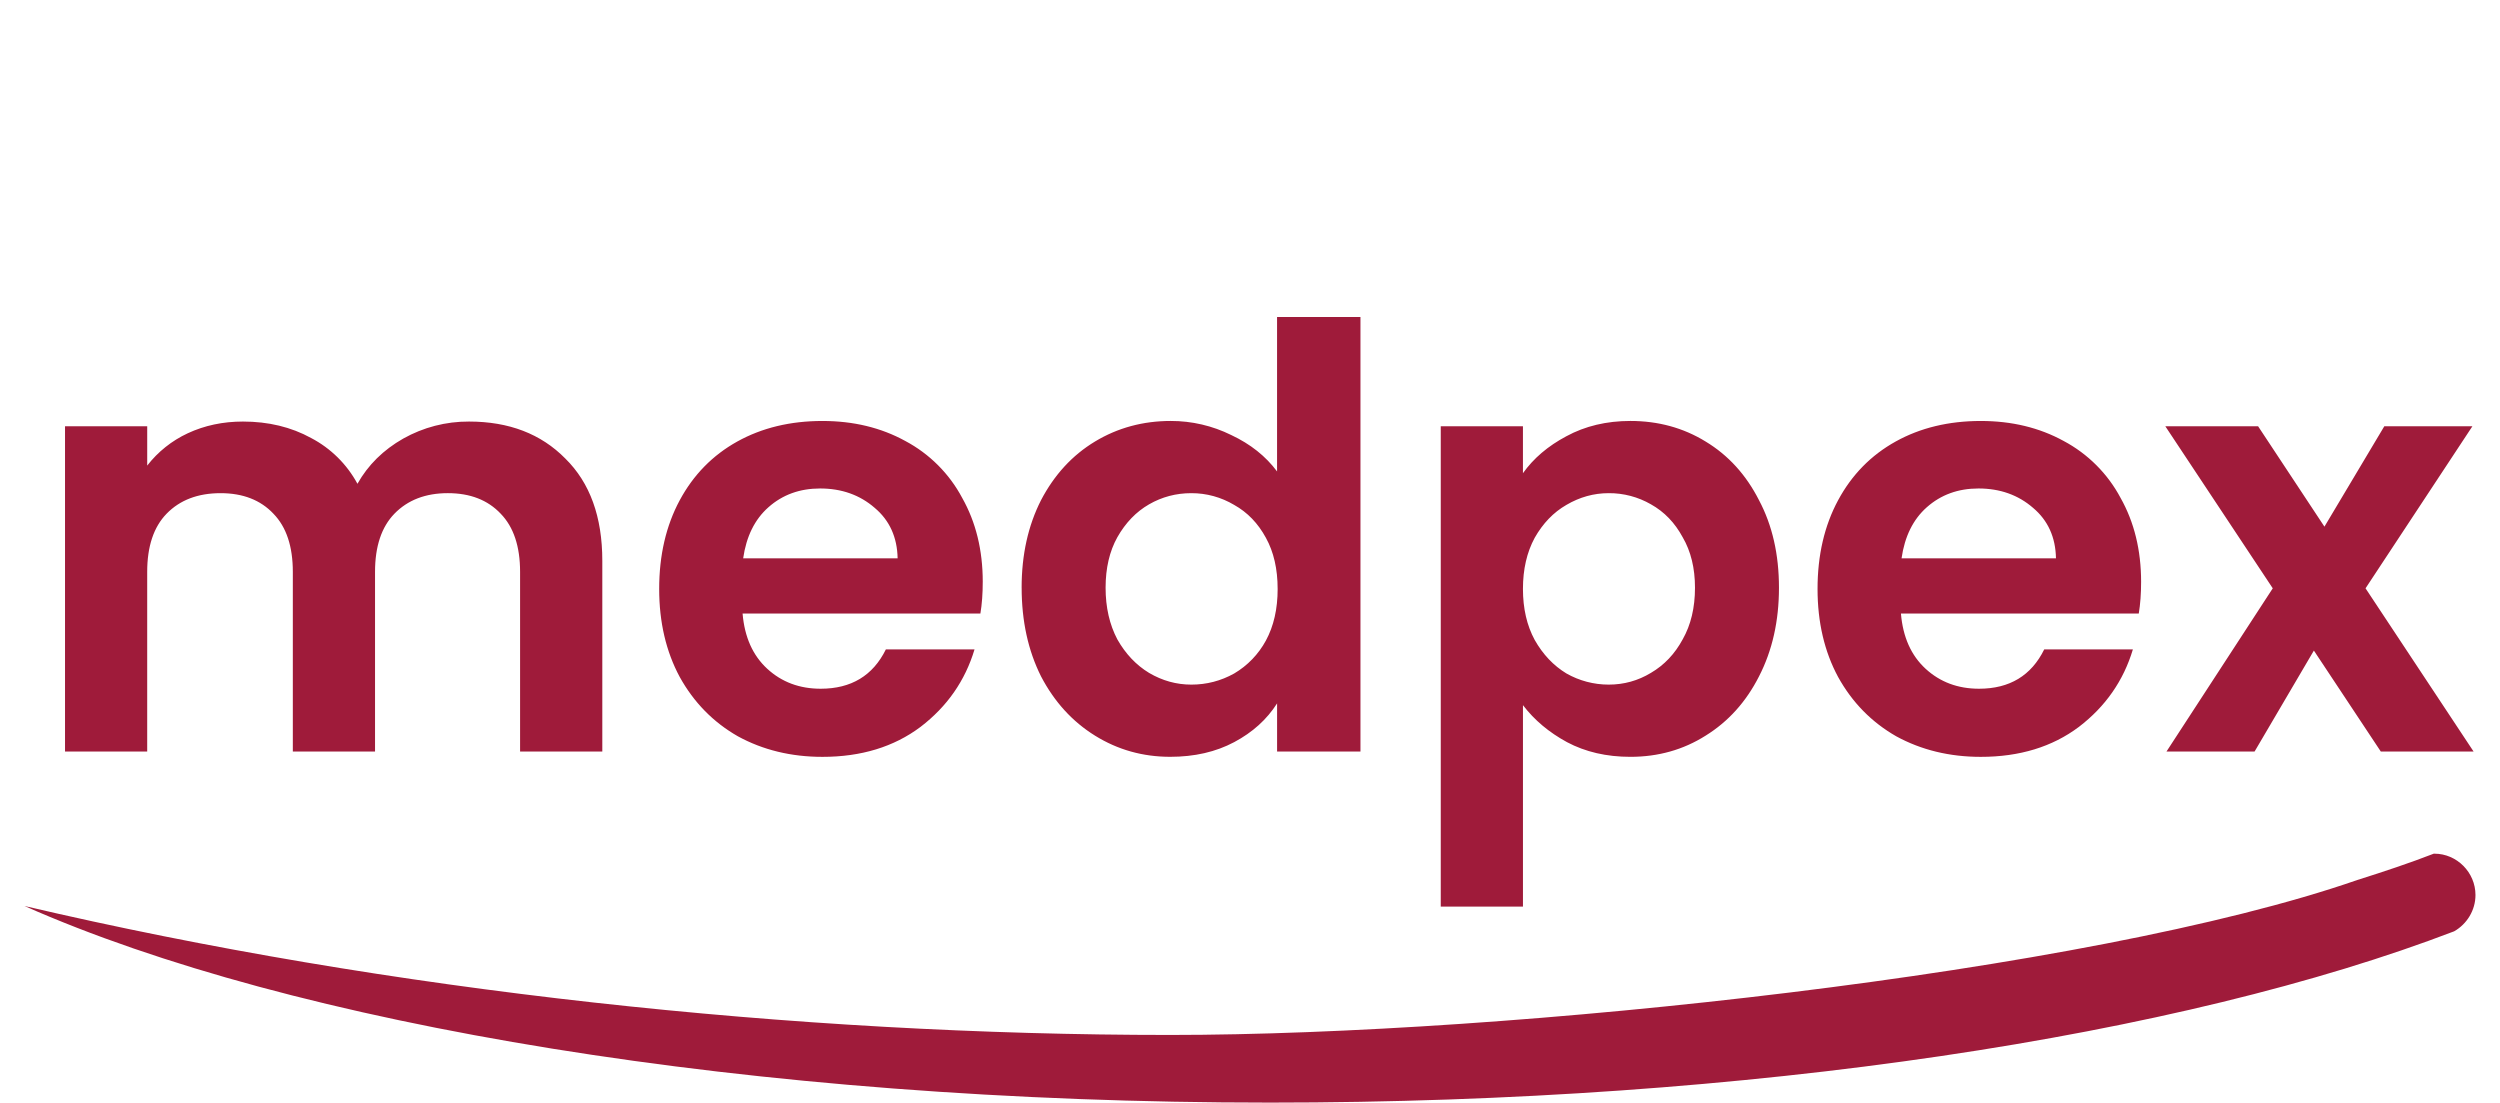 <svg viewBox="0 0 173.283 76.427" xmlns:xlink="http://www.w3.org/1999/xlink" height="76.427" width="173.283" xmlns="http://www.w3.org/2000/svg" data-name="Layer 2" id="b">
  <defs>
    <clipPath id="c">
      <rect fill="none" height="54.454" width="173.283" y="21.973"></rect>
    </clipPath>
  </defs>
  <g clip-path="url(#c)">
    <g>
      <path fill="#9f1b3a" d="M32.509,29.219c2.768,0,4.992.854,6.675,2.564,1.71,1.682,2.564,4.043,2.564,7.082v13.228h-5.699v-12.456c0-1.765-.448-3.108-1.343-4.03-.896-.95-2.118-1.425-3.664-1.425s-2.782.476-3.704,1.425c-.895.922-1.343,2.265-1.343,4.03v12.454h-5.698v-12.453c0-1.765-.447-3.108-1.343-4.03-.895-.95-2.117-1.425-3.664-1.425-1.574,0-2.821.476-3.744,1.425-.895.922-1.343,2.265-1.343,4.03v12.454h-5.696v-22.548h5.697v2.727c.745-.959,1.708-1.727,2.809-2.239,1.167-.543,2.442-.813,3.826-.813,1.763,0,3.338.379,4.722,1.139,1.365.714,2.484,1.819,3.215,3.175.733-1.302,1.791-2.347,3.175-3.134,1.392-.782,2.962-1.188,4.559-1.18ZM68.117,40.331c0,.813-.054,1.546-.163,2.197h-16.483c.136,1.629.706,2.904,1.709,3.826,1.003.923,2.239,1.384,3.704,1.384,2.117,0,3.623-.908,4.519-2.727h6.145c-.651,2.171-1.899,3.962-3.744,5.373-1.846,1.384-4.111,2.076-6.798,2.076-2.171,0-4.125-.476-5.861-1.425-1.71-.977-3.052-2.347-4.03-4.111-.949-1.763-1.425-3.799-1.425-6.105,0-2.333.476-4.383,1.425-6.146.95-1.763,2.28-3.12,3.989-4.07,1.71-.949,3.676-1.424,5.902-1.424,2.144,0,4.057.461,5.739,1.384,1.68.893,3.055,2.267,3.948,3.947.95,1.683,1.425,3.623,1.425,5.821ZM62.217,38.702c-.028-1.466-.557-2.632-1.588-3.5-1.031-.896-2.293-1.344-3.786-1.344-1.41,0-2.605.435-3.581,1.302-.95.841-1.533,2.022-1.751,3.542h10.706ZM70.812,40.737c0-2.28.447-4.3,1.343-6.065.922-1.763,2.17-3.12,3.744-4.07,1.574-.949,3.324-1.424,5.251-1.424,1.454-.003,2.889.331,4.192.976,1.33.624,2.389,1.466,3.175,2.523v-10.704h5.781v30.118h-5.779v-3.337c-.707,1.112-1.697,2.007-2.972,2.685-1.275.68-2.754,1.018-4.436,1.018-1.899,0-3.636-.488-5.21-1.466-1.574-.976-2.822-2.347-3.744-4.111-.896-1.789-1.343-3.839-1.343-6.145ZM88.557,40.819c0-1.384-.272-2.564-.813-3.542-.544-1.003-1.275-1.763-2.198-2.279-.898-.536-1.925-.818-2.971-.815-1.059,0-2.035.259-2.931.775-.895.515-1.627,1.275-2.197,2.279-.544.977-.815,2.144-.815,3.5s.272,2.552.815,3.582c.57,1.005,1.302,1.778,2.197,2.321.923.543,1.899.813,2.931.813,1.058,0,2.048-.257,2.971-.772.926-.546,1.685-1.335,2.197-2.28.544-1.003.815-2.197.815-3.581h-.001ZM105.56,32.8c.733-1.031,1.736-1.886,3.013-2.564,1.302-.706,2.78-1.058,4.435-1.058,1.926,0,3.664.475,5.21,1.424,1.574.95,2.809,2.307,3.705,4.07.922,1.737,1.383,3.758,1.383,6.065s-.461,4.355-1.383,6.145c-.896,1.765-2.13,3.135-3.705,4.111-1.546.977-3.283,1.466-5.21,1.466-1.655,0-3.12-.34-4.395-1.018-1.248-.678-2.265-1.532-3.052-2.564v13.961h-5.698V29.544h5.697v3.256h.001ZM117.485,40.737c0-1.357-.284-2.523-.854-3.5-.542-1.005-1.275-1.765-2.198-2.28-.89-.514-1.902-.781-2.93-.774-1.031,0-2.008.272-2.931.814-.895.515-1.627,1.275-2.197,2.279-.544,1.005-.815,2.185-.815,3.542s.272,2.537.815,3.54c.57,1.005,1.302,1.778,2.197,2.321.893.508,1.903.775,2.931.774,1.058,0,2.034-.272,2.93-.815.923-.541,1.656-1.315,2.198-2.32.57-1.003.854-2.197.854-3.581ZM148.407,40.331c0,.813-.054,1.546-.162,2.197h-16.485c.136,1.629.706,2.904,1.709,3.826,1.005.923,2.239,1.384,3.705,1.384,2.116,0,3.622-.908,4.518-2.727h6.145c-.651,2.171-1.899,3.962-3.744,5.373-1.845,1.384-4.111,2.076-6.798,2.076-2.17,0-4.124-.476-5.861-1.425-1.709-.977-3.052-2.347-4.029-4.111-.95-1.763-1.425-3.799-1.425-6.105,0-2.333.475-4.383,1.425-6.146.949-1.763,2.279-3.12,3.989-4.07,1.709-.949,3.676-1.424,5.901-1.424,2.144,0,4.057.461,5.74,1.384,1.68.893,3.055,2.268,3.948,3.947.949,1.683,1.424,3.623,1.424,5.821ZM142.506,38.702c-.026-1.466-.556-2.632-1.587-3.5-1.032-.896-2.293-1.344-3.785-1.344-1.411,0-2.605.435-3.582,1.302-.949.841-1.532,2.022-1.75,3.542,0,0,10.704,0,10.704,0ZM165.022,52.092l-4.64-6.999-4.111,6.999h-6.106l7.367-11.314-7.448-11.234h6.431l4.599,6.96,4.151-6.96h6.106l-7.408,11.234,7.49,11.314h-6.431Z"></path>
      <path fill-rule="evenodd" fill="#9f1b3a" d="M170.113,64.549c-18.875,7.231-48.626,11.876-82.084,11.876-36.072,0-67.824-5.43-86.33-13.627,25.277,5.923,53.46,8.938,79.404,8.938,23.475,0,63.63-4.263,82.291-10.74,1.869-.591,3.642-1.181,5.298-1.825h.044c1.56,0,2.847,1.301,2.847,2.864,0,1.069-.604,2.019-1.471,2.513Z"></path>
    </g>
  </g>
</svg>
